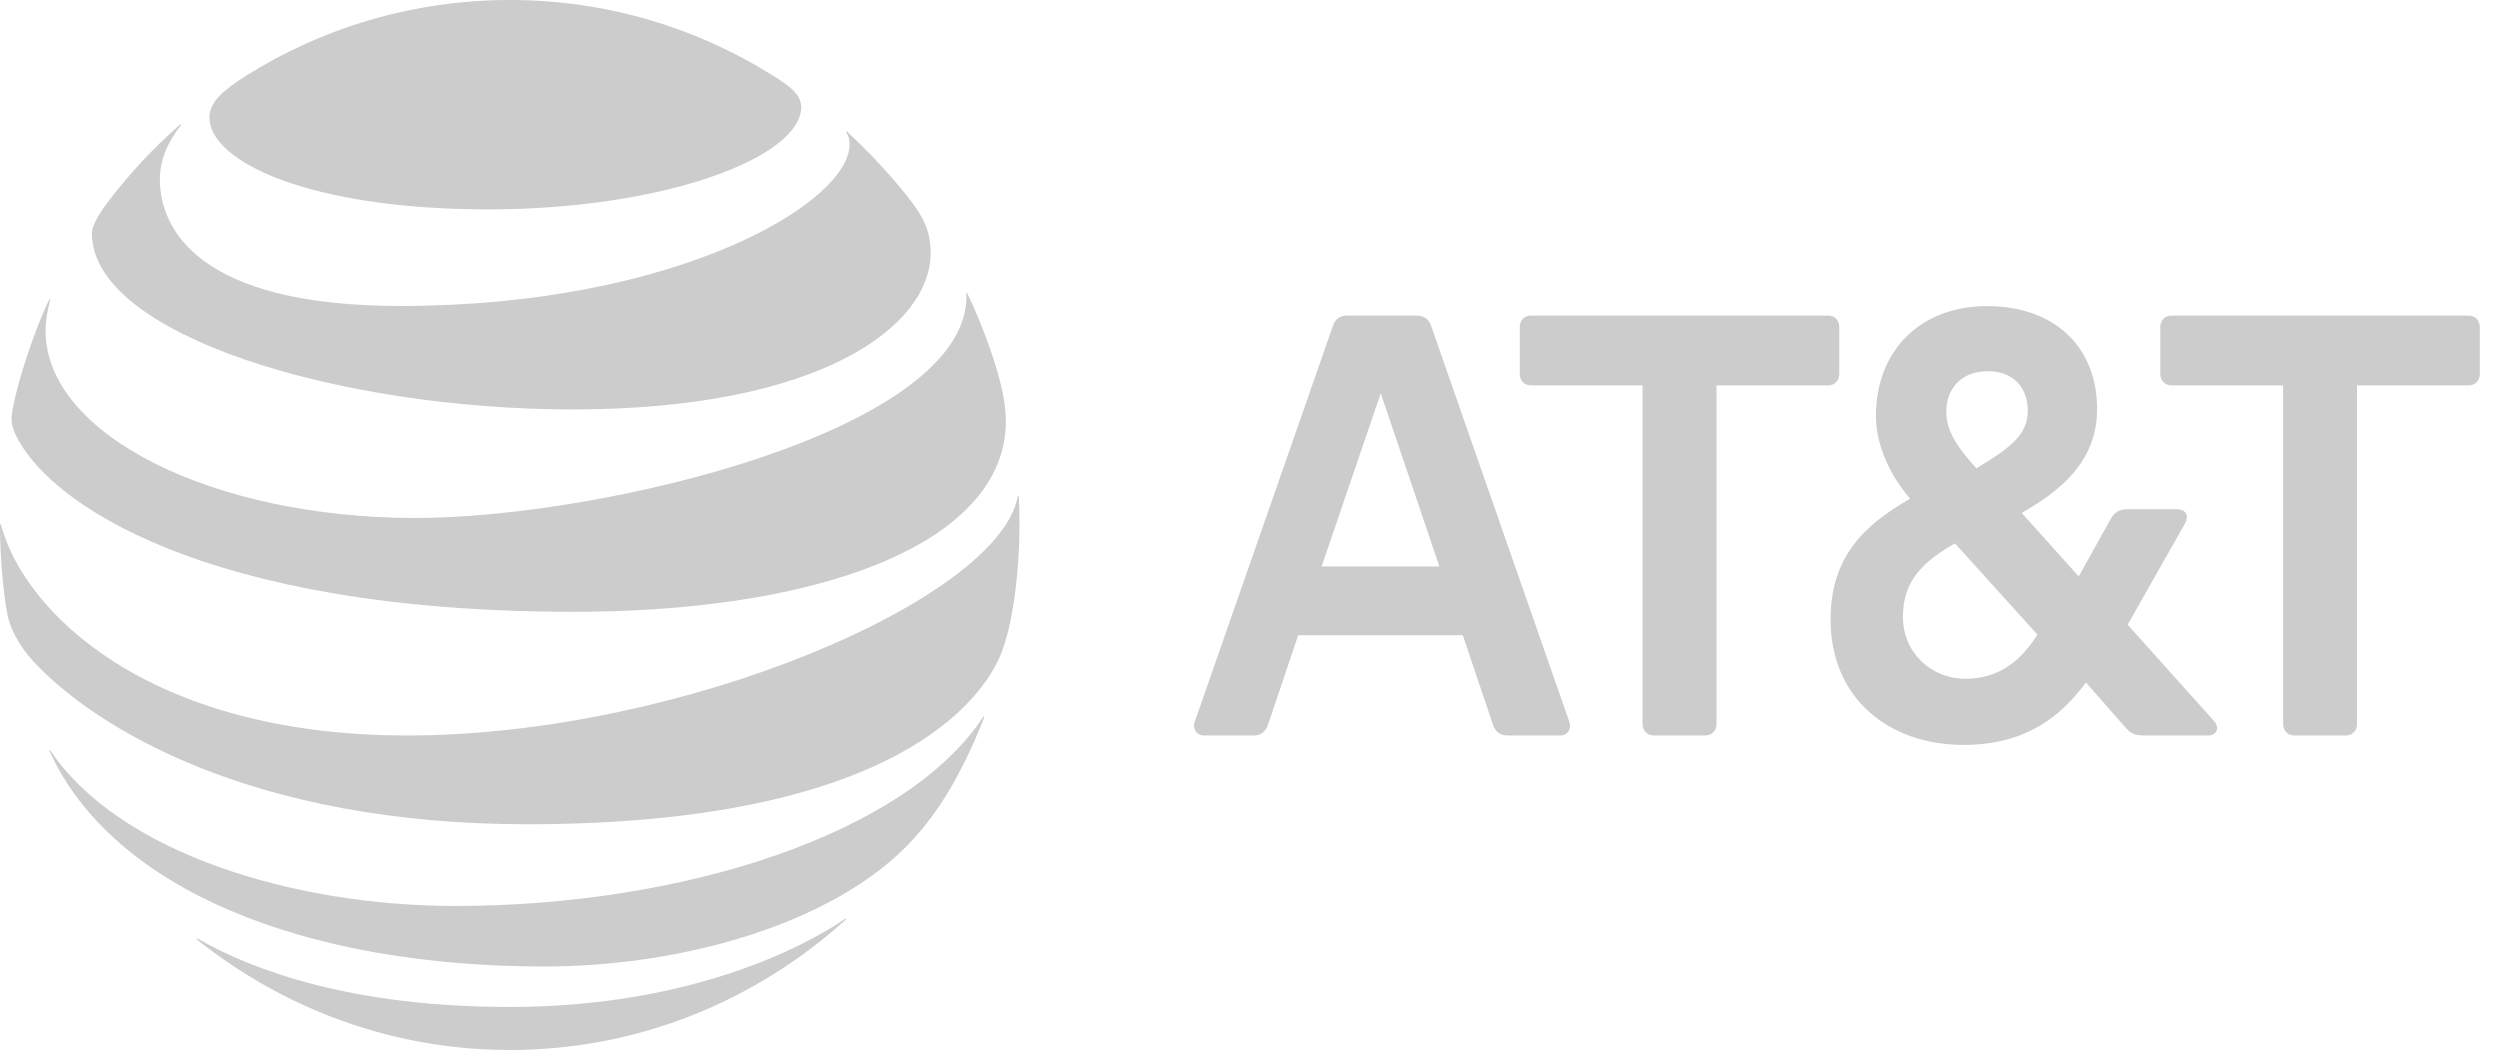 <svg xmlns="http://www.w3.org/2000/svg" width="100" height="42" viewBox="0 0 100 42" fill="none"><path d="M91.773 29.418C91.507 29.418 91.325 29.229 91.325 28.956V15.415H86.86C86.594 15.415 86.412 15.226 86.412 14.953V13.085C86.412 12.812 86.595 12.623 86.86 12.623H98.744C99.009 12.623 99.192 12.812 99.192 13.085V14.953C99.192 15.226 99.009 15.415 98.744 15.415H94.279V28.956C94.279 29.229 94.096 29.418 93.831 29.418H91.773ZM57.574 22.658L55.23 15.73L52.865 22.658H57.574ZM62.772 28.871C62.874 29.145 62.711 29.418 62.425 29.418H60.306C60 29.418 59.816 29.272 59.714 28.976L58.512 25.409H51.929L50.724 28.976C50.623 29.272 50.439 29.418 50.134 29.418H48.137C47.872 29.418 47.688 29.145 47.79 28.871L53.314 13.043C53.416 12.748 53.599 12.623 53.904 12.623H56.636C56.942 12.623 57.146 12.748 57.248 13.043L62.772 28.871ZM78.605 27.15C79.909 27.15 80.785 26.501 81.499 25.387L78.198 21.734C76.933 22.469 76.118 23.203 76.118 24.673C76.118 26.122 77.259 27.15 78.605 27.15ZM79.522 14.848C78.462 14.848 77.851 15.541 77.851 16.465C77.851 17.179 78.217 17.808 79.053 18.733C80.5 17.871 81.112 17.346 81.112 16.423C81.112 15.562 80.582 14.848 79.522 14.848ZM88.552 28.83C88.817 29.124 88.654 29.418 88.327 29.418H85.739C85.392 29.418 85.209 29.334 84.985 29.061L83.436 27.298C82.396 28.726 80.948 29.796 78.543 29.796C75.567 29.796 73.223 27.949 73.223 24.779C73.223 22.343 74.487 21.041 76.403 19.95C75.465 18.837 75.038 17.661 75.038 16.633C75.038 14.029 76.811 12.245 79.481 12.245C82.212 12.245 83.884 13.904 83.884 16.36C83.884 18.459 82.416 19.634 80.867 20.516L83.15 23.057L84.434 20.747C84.597 20.475 84.781 20.369 85.106 20.369H87.083C87.41 20.369 87.593 20.601 87.39 20.958L85.106 24.988L88.552 28.83ZM68.21 29.418C68.475 29.418 68.66 29.229 68.66 28.956V15.415H73.123C73.388 15.415 73.571 15.226 73.571 14.953V13.085C73.571 12.812 73.388 12.623 73.123 12.623H61.239C60.974 12.623 60.791 12.812 60.791 13.085V14.953C60.791 15.226 60.974 15.415 61.239 15.415H65.702V28.956C65.702 29.229 65.886 29.418 66.151 29.418H68.21Z" fill="black" fill-opacity="0.2"></path><path d="M7.886 37.586C11.343 40.343 15.682 42 20.39 42C25.541 42 30.237 40.029 33.822 36.794C33.865 36.755 33.844 36.729 33.801 36.755C32.192 37.862 27.608 40.278 20.39 40.278C14.116 40.278 10.152 38.835 7.913 37.548C7.87 37.526 7.854 37.559 7.886 37.586ZM21.773 38.66C26.791 38.66 32.305 37.251 35.602 34.461C36.505 33.701 37.364 32.689 38.134 31.329C38.577 30.547 39.011 29.618 39.364 28.704C39.38 28.66 39.353 28.638 39.32 28.688C36.254 33.338 27.374 36.238 18.204 36.238C11.723 36.238 4.75 34.103 2.019 30.025C1.993 29.988 1.966 30.004 1.982 30.047C4.525 35.617 12.242 38.66 21.773 38.66ZM16.291 29.419C5.856 29.419 0.935 24.412 0.043 20.994C0.032 20.945 0 20.956 0 21C0 22.15 0.112 23.635 0.304 24.621C0.396 25.1 0.775 25.853 1.33 26.453C3.857 29.167 10.157 32.97 21.068 32.97C35.933 32.97 39.332 27.868 40.026 26.19C40.522 24.99 40.779 22.822 40.779 21C40.779 20.559 40.769 20.207 40.752 19.861C40.752 19.805 40.721 19.801 40.71 19.855C39.967 23.961 27.267 29.419 16.291 29.419ZM1.966 11.991C1.368 13.214 0.705 15.277 0.508 16.344C0.421 16.802 0.458 17.021 0.614 17.363C1.865 20.097 8.191 24.472 22.949 24.472C31.952 24.472 38.946 22.193 40.079 18.034C40.288 17.268 40.299 16.46 40.031 15.371C39.731 14.154 39.171 12.735 38.696 11.738C38.68 11.705 38.653 11.71 38.658 11.749C38.834 17.203 24.071 20.719 16.622 20.719C8.553 20.719 1.822 17.407 1.822 13.224C1.822 12.822 1.903 12.42 2.004 12.002C2.014 11.964 1.982 11.957 1.966 11.991ZM33.855 5.294C33.94 5.432 33.983 5.58 33.983 5.778C33.983 8.112 27.052 12.239 16.02 12.239C7.913 12.239 6.395 9.141 6.395 7.17C6.395 6.466 6.657 5.745 7.235 5.013C7.266 4.97 7.24 4.953 7.203 4.985C6.15 5.905 5.182 6.939 4.334 8.056C3.928 8.585 3.676 9.053 3.676 9.333C3.676 13.417 13.614 16.378 22.906 16.378C32.807 16.378 37.226 13.047 37.226 10.12C37.226 9.075 36.831 8.464 35.82 7.28C35.164 6.51 34.543 5.883 33.886 5.266C33.855 5.239 33.833 5.261 33.855 5.294ZM30.819 2.961C27.764 1.074 24.215 0 20.39 0C16.538 0 12.882 1.111 9.815 3.048C8.896 3.632 8.378 4.099 8.378 4.7C8.378 6.471 12.396 8.376 19.523 8.376C26.577 8.376 32.048 6.29 32.048 4.282C32.048 3.802 31.642 3.467 30.819 2.961Z" fill="black" fill-opacity="0.2"></path></svg>